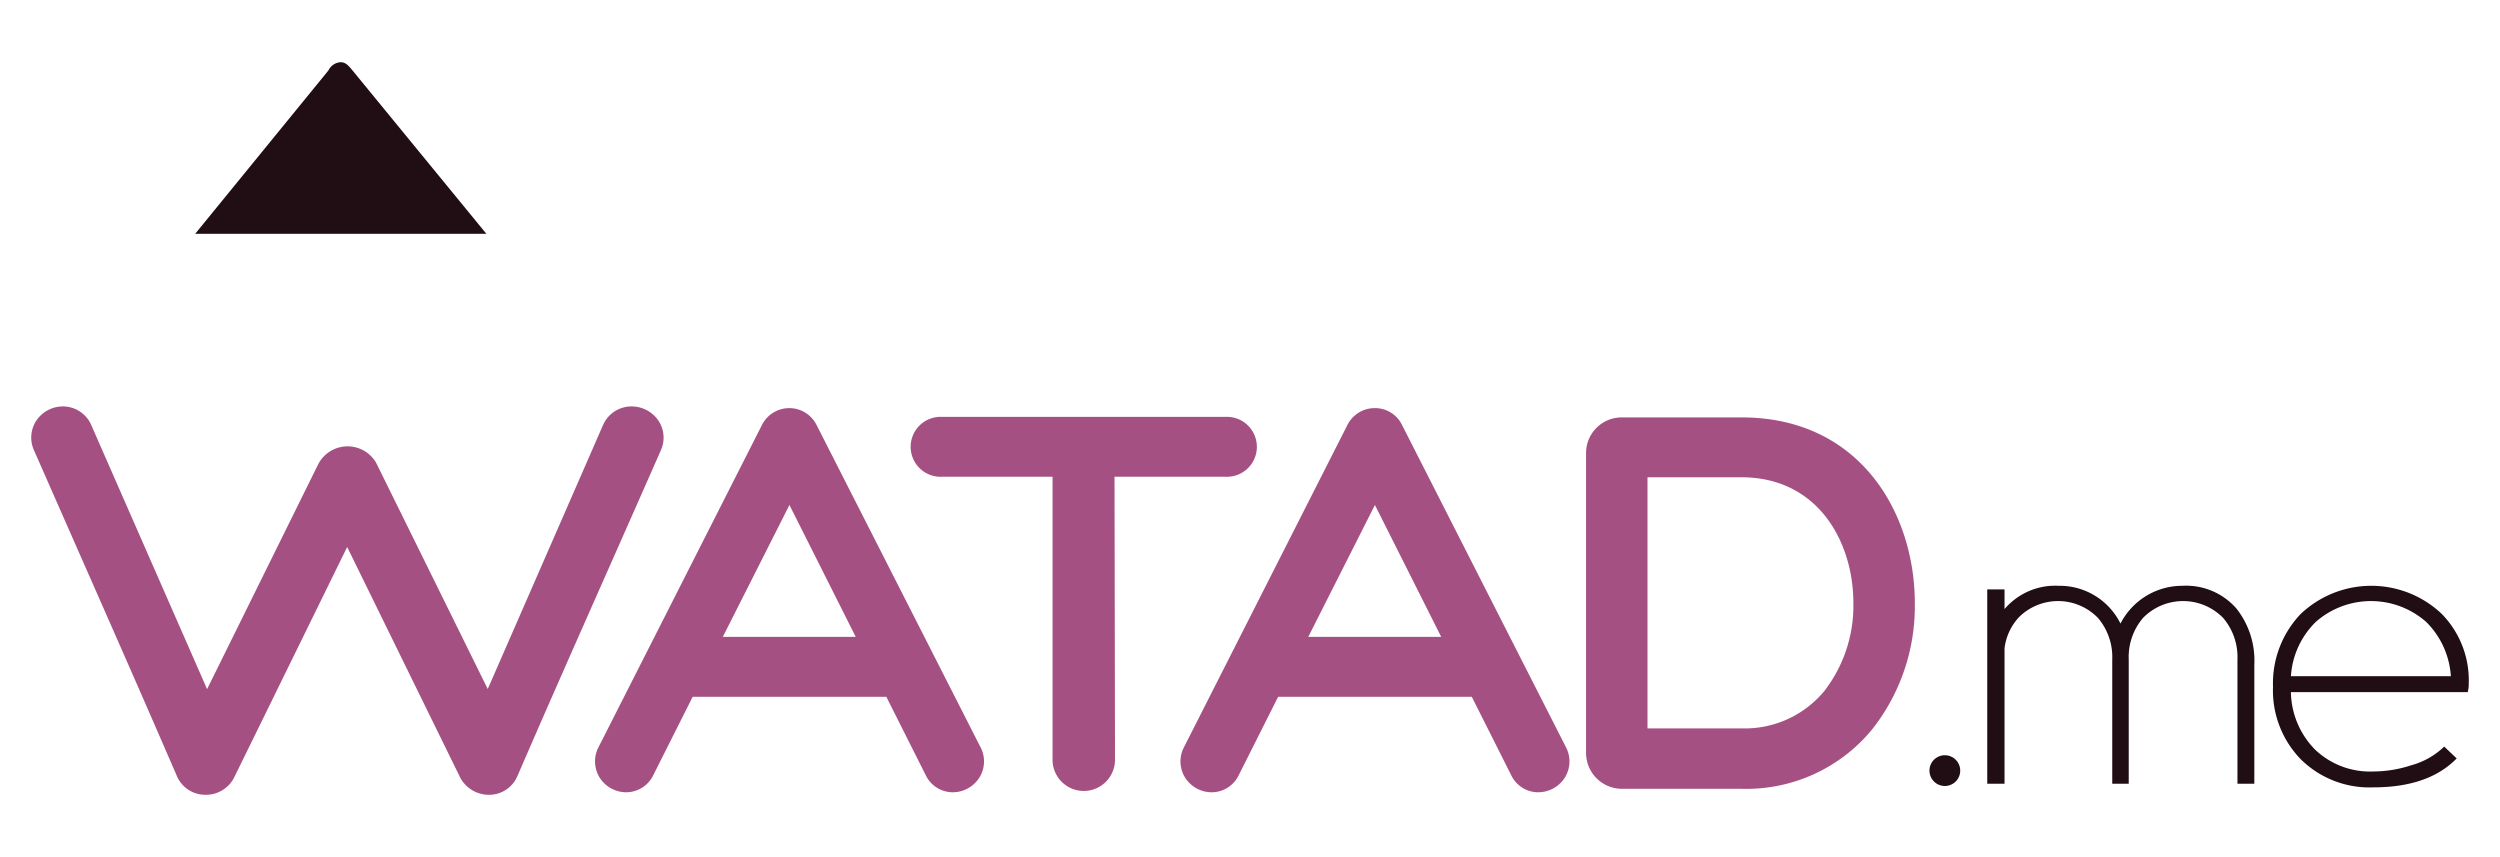 <svg id="Layer_1" data-name="Layer 1" xmlns="http://www.w3.org/2000/svg" width="200" height="68.561" viewBox="0 0 200 68.561" preserveAspectRatio="xMidYMid meet"><defs><style>.cls-1{fill:#a55082;}.cls-2{fill:#210d14;}</style></defs><title>watad-logo-color-200</title><path class="cls-1" d="M48.708,45.441q2.081-4.697,4.163-9.424a2.452,2.452,0,0,0-.189-2.354,2.601,2.601,0,0,0-2.152-1.149,2.484,2.484,0,0,0-2.304,1.528L39.019,55.121,30.088,37.018a2.643,2.643,0,0,0-4.641.14l-8.88,17.973L7.322,34.053A2.473,2.473,0,0,0,5.028,32.514a2.568,2.568,0,0,0-2.124,1.138,2.466,2.466,0,0,0-.182,2.378L6.14,43.795c2.633,5.974,5.357,12.152,8.002,18.269a2.473,2.473,0,0,0,2.312,1.52,2.53,2.53,0,0,0,2.301-1.432L27.773,43.76,36.82,62.212a2.595,2.595,0,0,0,2.286,1.372,2.458,2.458,0,0,0,2.292-1.509c2.363-5.461,4.801-10.968,7.16-16.294Z"/><path class="cls-1" d="M65.334,34.017a2.443,2.443,0,0,0-4.377-.02L47.874,59.789a2.462,2.462,0,0,0,.09,2.406,2.519,2.519,0,0,0,2.129,1.187,2.411,2.411,0,0,0,2.155-1.339l3.166-6.3H70.906L74.087,62.07a2.392,2.392,0,0,0,2.142,1.312,2.525,2.525,0,0,0,2.128-1.187,2.435,2.435,0,0,0,.084-2.419ZM68.458,50.95H57.825l5.33-10.552Z"/><path class="cls-1" d="M98.031,38.14a2.398,2.398,0,1,0,0-4.79H75.37a2.398,2.398,0,1,0,0,4.79h8.834v22.568A2.499,2.499,0,1,0,89.2,60.705L89.162,38.14Z"/><path class="cls-1" d="M112.167,34.008a2.39,2.39,0,0,0-2.169-1.359,2.441,2.441,0,0,0-2.204,1.347L94.71,59.791a2.455,2.455,0,0,0,.091,2.407A2.527,2.527,0,0,0,96.93,63.382a2.403,2.403,0,0,0,2.154-1.339l3.167-6.3h15.491l3.181,6.325a2.389,2.389,0,0,0,2.142,1.314,2.525,2.525,0,0,0,2.129-1.188,2.443,2.443,0,0,0,.083-2.417ZM115.296,50.95H104.662l5.331-10.552Z"/><path class="cls-1" d="M139.316,33.391h-9.541a2.853,2.853,0,0,0-2.89,2.807V60.256a2.873,2.873,0,0,0,2.89,2.849h9.541a13.036,13.036,0,0,0,10.441-4.736,15.908,15.908,0,0,0,3.429-10.121C153.186,41.092,148.845,33.391,139.316,33.391Zm6.666,21.846a8.246,8.246,0,0,1-6.666,3.033H131.8V38.182h7.515c6.152,0,8.954,5.208,8.954,10.045A11.149,11.149,0,0,1,145.982,55.237Z"/><path class="cls-2" d="M38.91,18.705,28.193,5.626c-.358-.435-.572-.649-.952-.649a1.153,1.153,0,0,0-.959.649L15.614,18.705Z"/><path class="cls-2" d="M156.817,61.614a1.23,1.23,0,1,1-2.459,0,1.23,1.23,0,0,1,2.459,0Z"/><path class="cls-2" d="M180.346,62.7h-1.35V52.764a4.824,4.824,0,0,0-1.142-3.327,4.482,4.482,0,0,0-6.415,0,4.827,4.827,0,0,0-1.141,3.327V62.7H168.98V52.764a4.824,4.824,0,0,0-1.141-3.327,4.444,4.444,0,0,0-6.319-.065,4.45,4.45,0,0,0-1.157,2.476V62.7H158.98V47.153h1.383v1.575a5.321,5.321,0,0,1,4.34-1.864,5.428,5.428,0,0,1,4.936,3.022,5.554,5.554,0,0,1,4.951-3.022,5.343,5.343,0,0,1,4.309,1.8,6.703,6.703,0,0,1,1.447,4.517Z"/><path class="cls-2" d="M197.5,54.662a2.676,2.676,0,0,1-.081.707h-14.147a6.703,6.703,0,0,0,1.945,4.61,6.373,6.373,0,0,0,4.646,1.74,9.846,9.846,0,0,0,3.038-.498,6.084,6.084,0,0,0,2.636-1.495l.997.948q-2.25,2.314-6.671,2.315a7.81,7.81,0,0,1-5.796-2.243,7.892,7.892,0,0,1-2.226-5.812,8.03,8.03,0,0,1,2.186-5.787,8.196,8.196,0,0,1,11.27-.076A7.586,7.586,0,0,1,197.5,54.662Zm-1.431-.564a6.714,6.714,0,0,0-1.978-4.348,6.681,6.681,0,0,0-8.825,0,6.676,6.676,0,0,0-1.993,4.348Z"/></svg>